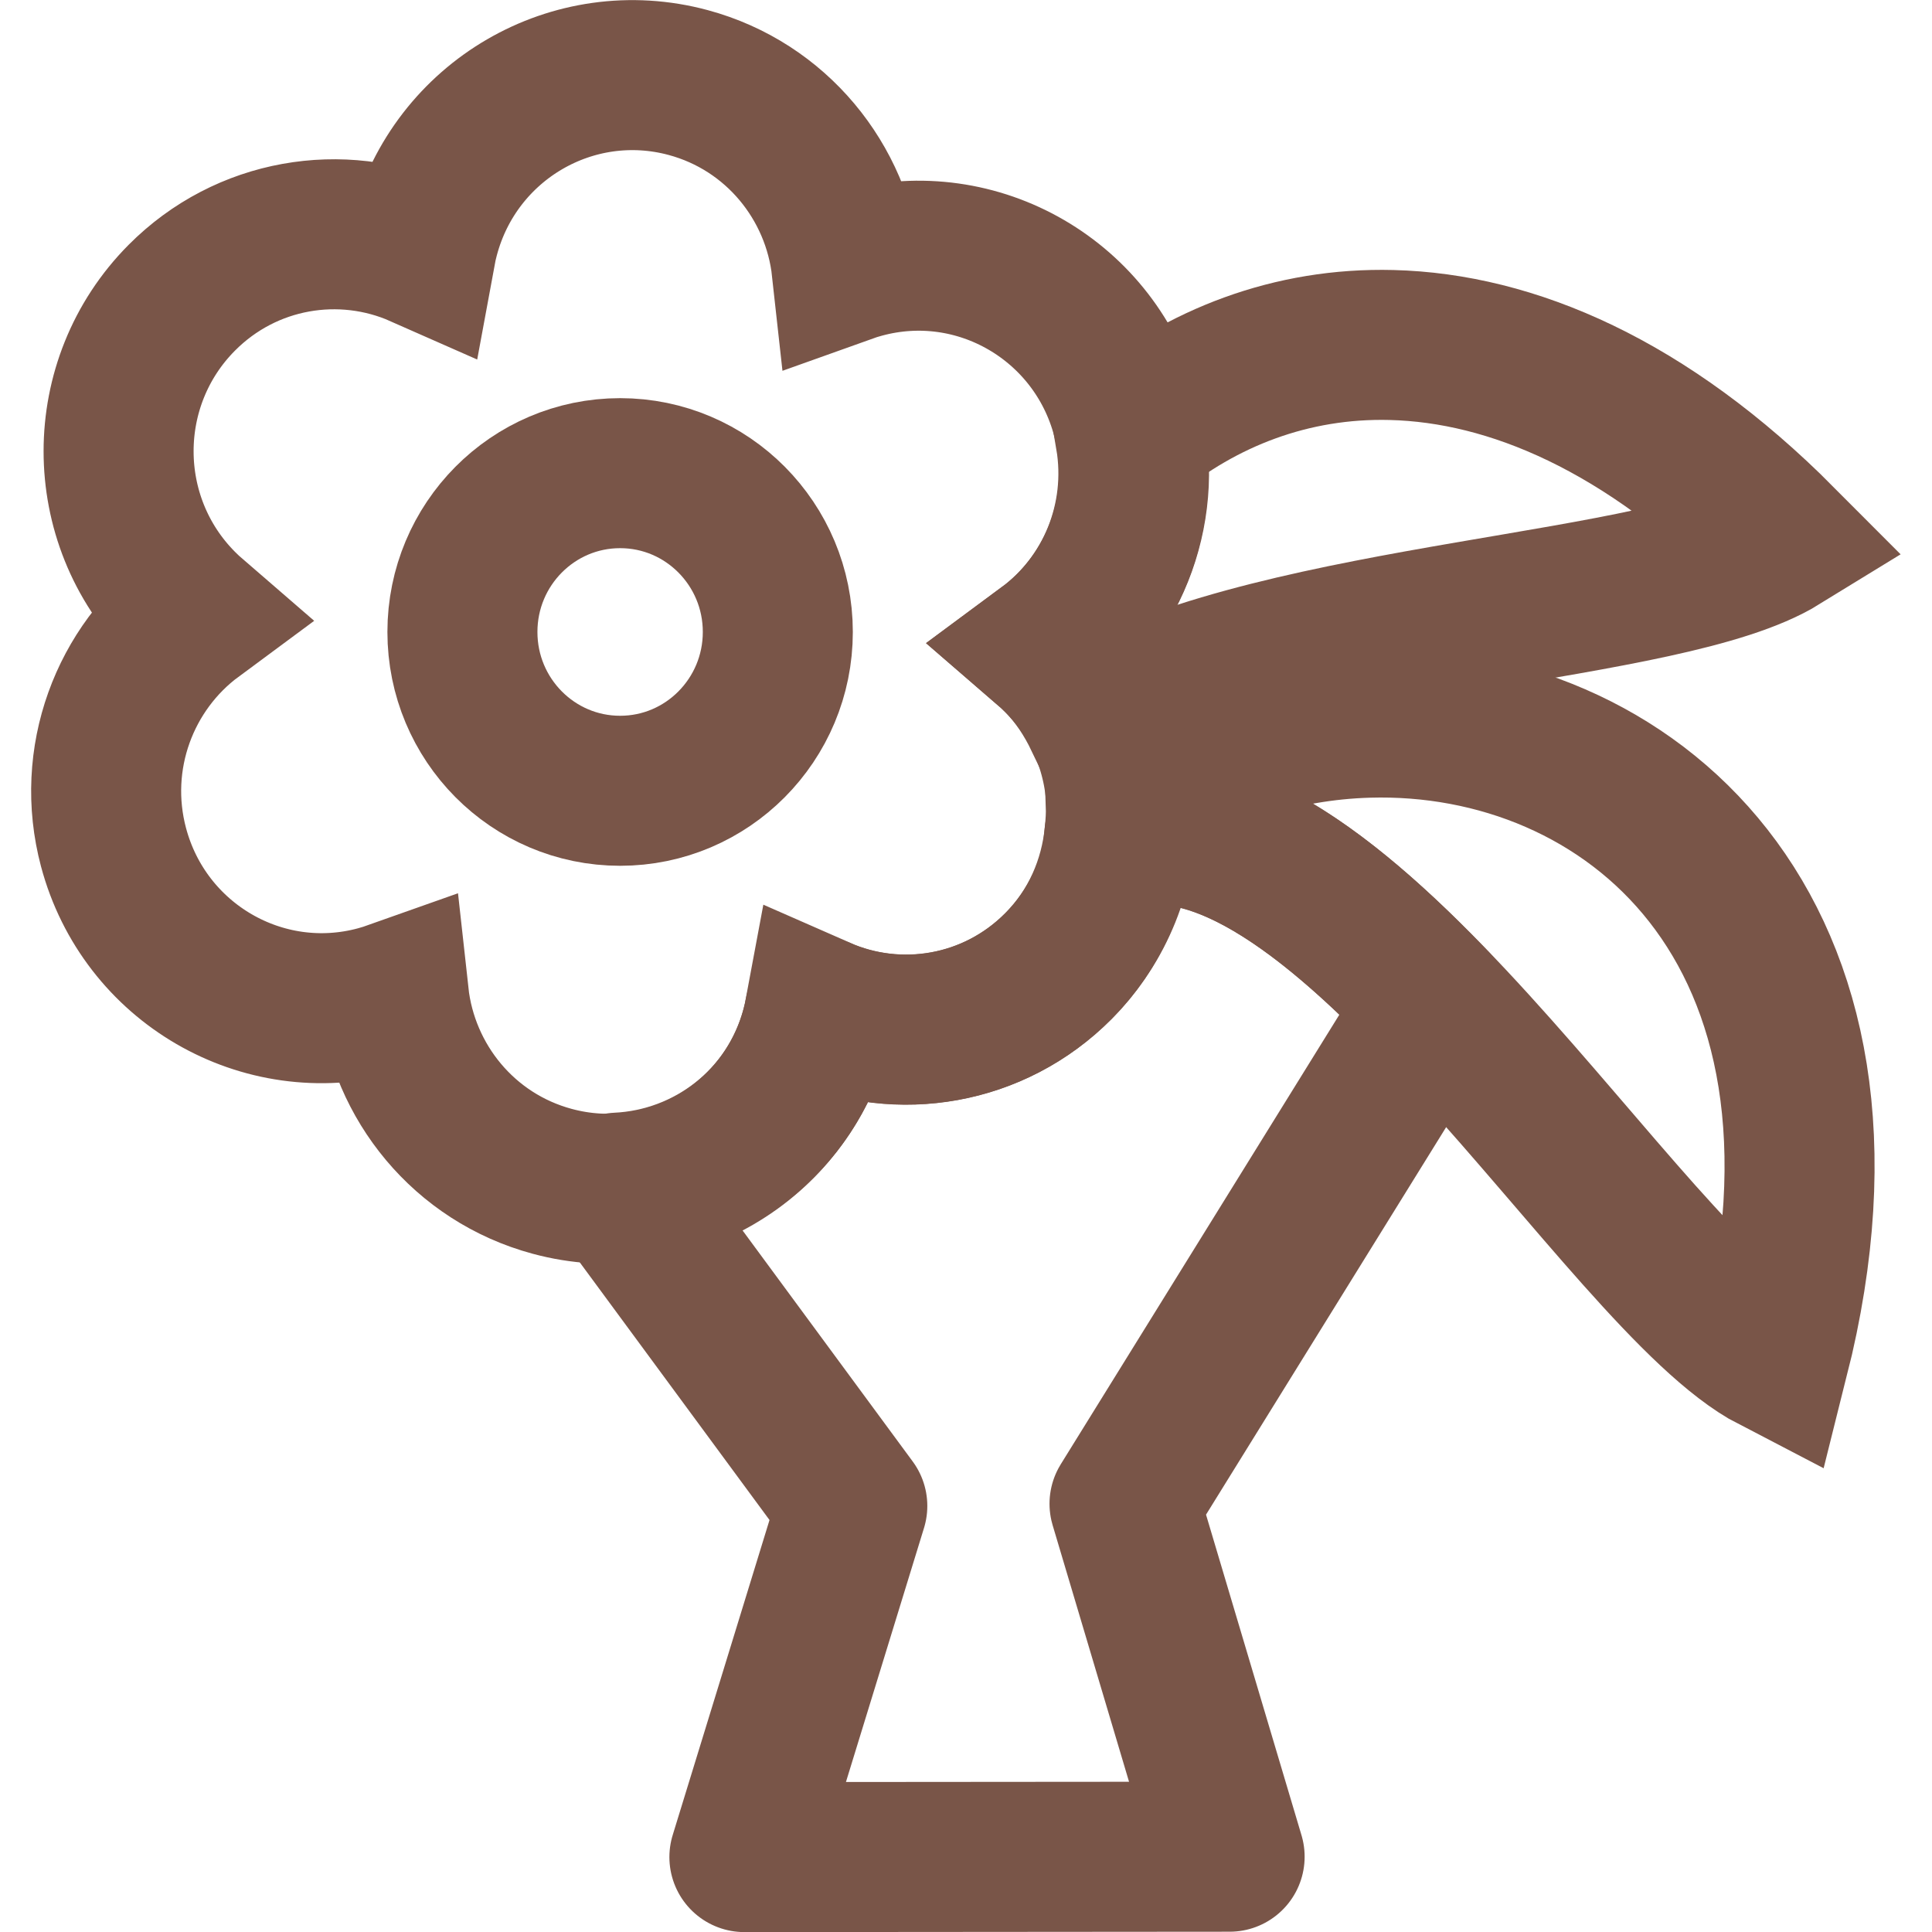 <?xml version="1.0" encoding="UTF-8" standalone="no"?>
<!-- Generator: Adobe Illustrator 13.0.0, SVG Export Plug-In . SVG Version: 6.00 Build 14948)  -->

<svg
   xmlns:dc="http://purl.org/dc/elements/1.1/"
   xmlns:cc="http://creativecommons.org/ns#"
   xmlns:rdf="http://www.w3.org/1999/02/22-rdf-syntax-ns#"
   xmlns:svg="http://www.w3.org/2000/svg"
   xmlns="http://www.w3.org/2000/svg"
   xmlns:sodipodi="http://sodipodi.sourceforge.net/DTD/sodipodi-0.dtd"
   xmlns:inkscape="http://www.inkscape.org/namespaces/inkscape"
   version="1.1"
   x="0px"
   y="0px"
   width="40"
   height="40"
   viewBox="0 0 40 40"
   enable-background="new 0 0 444.488 324"
   xml:space="preserve"
   id="svg3218"
   inkscape:version="0.92.4 (5da689c313, 2019-01-14)"
   sodipodi:docname="7.svg"><defs
     id="defs3447" /><sodipodi:namedview
     pagecolor="#ffffff"
     bordercolor="#666666"
     borderopacity="1"
     objecttolerance="10"
     gridtolerance="10"
     guidetolerance="10"
     inkscape:pageopacity="0"
     inkscape:pageshadow="2"
     inkscape:window-width="1920"
     inkscape:window-height="1013"
     id="namedview3445"
     showgrid="false"
     inkscape:zoom="20.5"
     inkscape:cx="18.53232"
     inkscape:cy="19.795162"
     inkscape:window-x="0"
     inkscape:window-y="30"
     inkscape:window-maximized="1"
     inkscape:current-layer="svg3218"
     fit-margin-top="0"
     fit-margin-left="0"
     fit-margin-right="0"
     fit-margin-bottom="0" /><g
     id="Background"
     transform="translate(-4.464,-117.675)" /><g
     id="Guides"
     transform="translate(-4.464,-117.675)" /><path
     style="fill:none;fill-rule:evenodd;stroke:#795548;stroke-width:3.106;stroke-linecap:butt;stroke-linejoin:round;stroke-miterlimit:3.898;stroke-dasharray:none;stroke-opacity:1"
     d="m 24.057,17.172 c -0.297,-0.012 -0.59,0.028 -0.879,0.104 -0.099,0.995 -0.507,1.964 -1.264,2.727 -1.336,1.345 -3.309,1.66 -4.941,0.941 -0.021,0.113 -0.046,0.227 -0.076,0.34 -0.515,1.937 -2.215,3.216 -4.104,3.305 l 4.853,6.59 -2.234,7.27 10.046,-0.008 -2.176,-7.307 6.416,-10.354 c -1.878,-1.952 -3.83,-3.537 -5.641,-3.607 z"
     id="path4214"
     inkscape:connector-curvature="0"
     sodipodi:nodetypes="cccccccccccc" /><path
     d="M 20.432,24.234"
     id="path3283"
     inkscape:connector-curvature="0"
     style="fill:#8ed300;stroke:#795548;stroke-width:3.106;stroke-miterlimit:3.898;stroke-dasharray:none;stroke-opacity:1" /><path
     stroke-miterlimit="3.864"
     d="M 20.432,24.234"
     id="path3317"
     inkscape:connector-curvature="0"
     style="fill:none;stroke:#795548;stroke-width:3.106;stroke-miterlimit:3.898;stroke-dasharray:none;stroke-opacity:1" /><path
     style="fill:#8ed300;stroke:#795548;stroke-width:3.106;stroke-miterlimit:3.898;stroke-dasharray:none;stroke-opacity:1"
     inkscape:connector-curvature="0"
     id="path3387"
     d="M 18.76,19.569" /><path
     style="clip-rule:evenodd;fill:none;fill-opacity:1;stroke:#795548;stroke-width:3.106;stroke-miterlimit:3.898;stroke-dasharray:none;stroke-opacity:1"
     d="M 28.814 7.143 C 26.732 7.089 24.872 7.828 23.402 9.043 C 23.689 10.746 22.988 12.426 21.658 13.41 C 21.746 13.486 21.831 13.566 21.914 13.65 C 22.277 14.016 22.546 14.435 22.758 14.875 C 26.684 12.716 34.506 12.633 36.865 11.182 C 34.078 8.383 31.292 7.206 28.814 7.143 z "
     id="path3437" /><path
     style="clip-rule:evenodd;fill:none;fill-opacity:1;stroke:#795548;stroke-width:3.106;stroke-miterlimit:3.898;stroke-dasharray:none;stroke-opacity:1"
     d="M 28.32 14.963 C 26.521 15.015 24.72 15.584 23.205 16.664 C 23.212 16.869 23.198 17.071 23.178 17.275 C 27.776 16.067 33.591 26.491 36.729 28.117 C 38.978 19.179 33.659 14.807 28.32 14.963 z "
     id="path3429" /><g
     transform="translate(8.45e-4,-7.77e-4)"
     id="g953-1"><path
       stroke-miterlimit="3.864"
       d="m 2.35,17.545 c -0.49,-1.841 0.23,-3.721 1.669,-4.785 -0.088,-0.076 -0.174,-0.156 -0.258,-0.241 -1.742,-1.754 -1.742,-4.598 0,-6.352 C 5.098,4.82 7.074,4.507 8.708,5.229 8.729,5.115 8.754,5 8.785,4.887 9.422,2.49 11.868,1.068 14.248,1.71 c 1.827,0.493 3.084,2.059 3.28,3.843 0.109,-0.039 0.22,-0.074 0.334,-0.104 2.38,-0.642 4.826,0.78 5.463,3.176 0.49,1.841 -0.23,3.721 -1.669,4.785 0.088,0.076 0.174,0.155 0.257,0.239 1.742,1.754 1.742,4.598 0,6.352 -1.336,1.345 -3.309,1.659 -4.941,0.941 -0.021,0.113 -0.047,0.227 -0.077,0.341 -0.637,2.396 -3.084,3.818 -5.463,3.176 -1.827,-0.493 -3.084,-2.059 -3.28,-3.845 -0.11,0.039 -0.223,0.075 -0.338,0.106 -2.38,0.642 -4.826,-0.78 -5.464,-3.176 z"
       id="path3297-5-2-2"
       inkscape:connector-curvature="0"
       style="fill:none;fill-opacity:1;stroke:#795548;stroke-width:3.106;stroke-miterlimit:3.898;stroke-dasharray:none;stroke-opacity:1" /><ellipse
       ry="3.288"
       rx="3.265"
       style="fill:none;fill-opacity:1;stroke:#795548;stroke-width:3.106;stroke-miterlimit:3.898;stroke-dasharray:none;stroke-opacity:1"
       id="circle3315-3-9-7"
       cy="13.085"
       cx="12.838"
       stroke-miterlimit="3.864" /></g></svg>